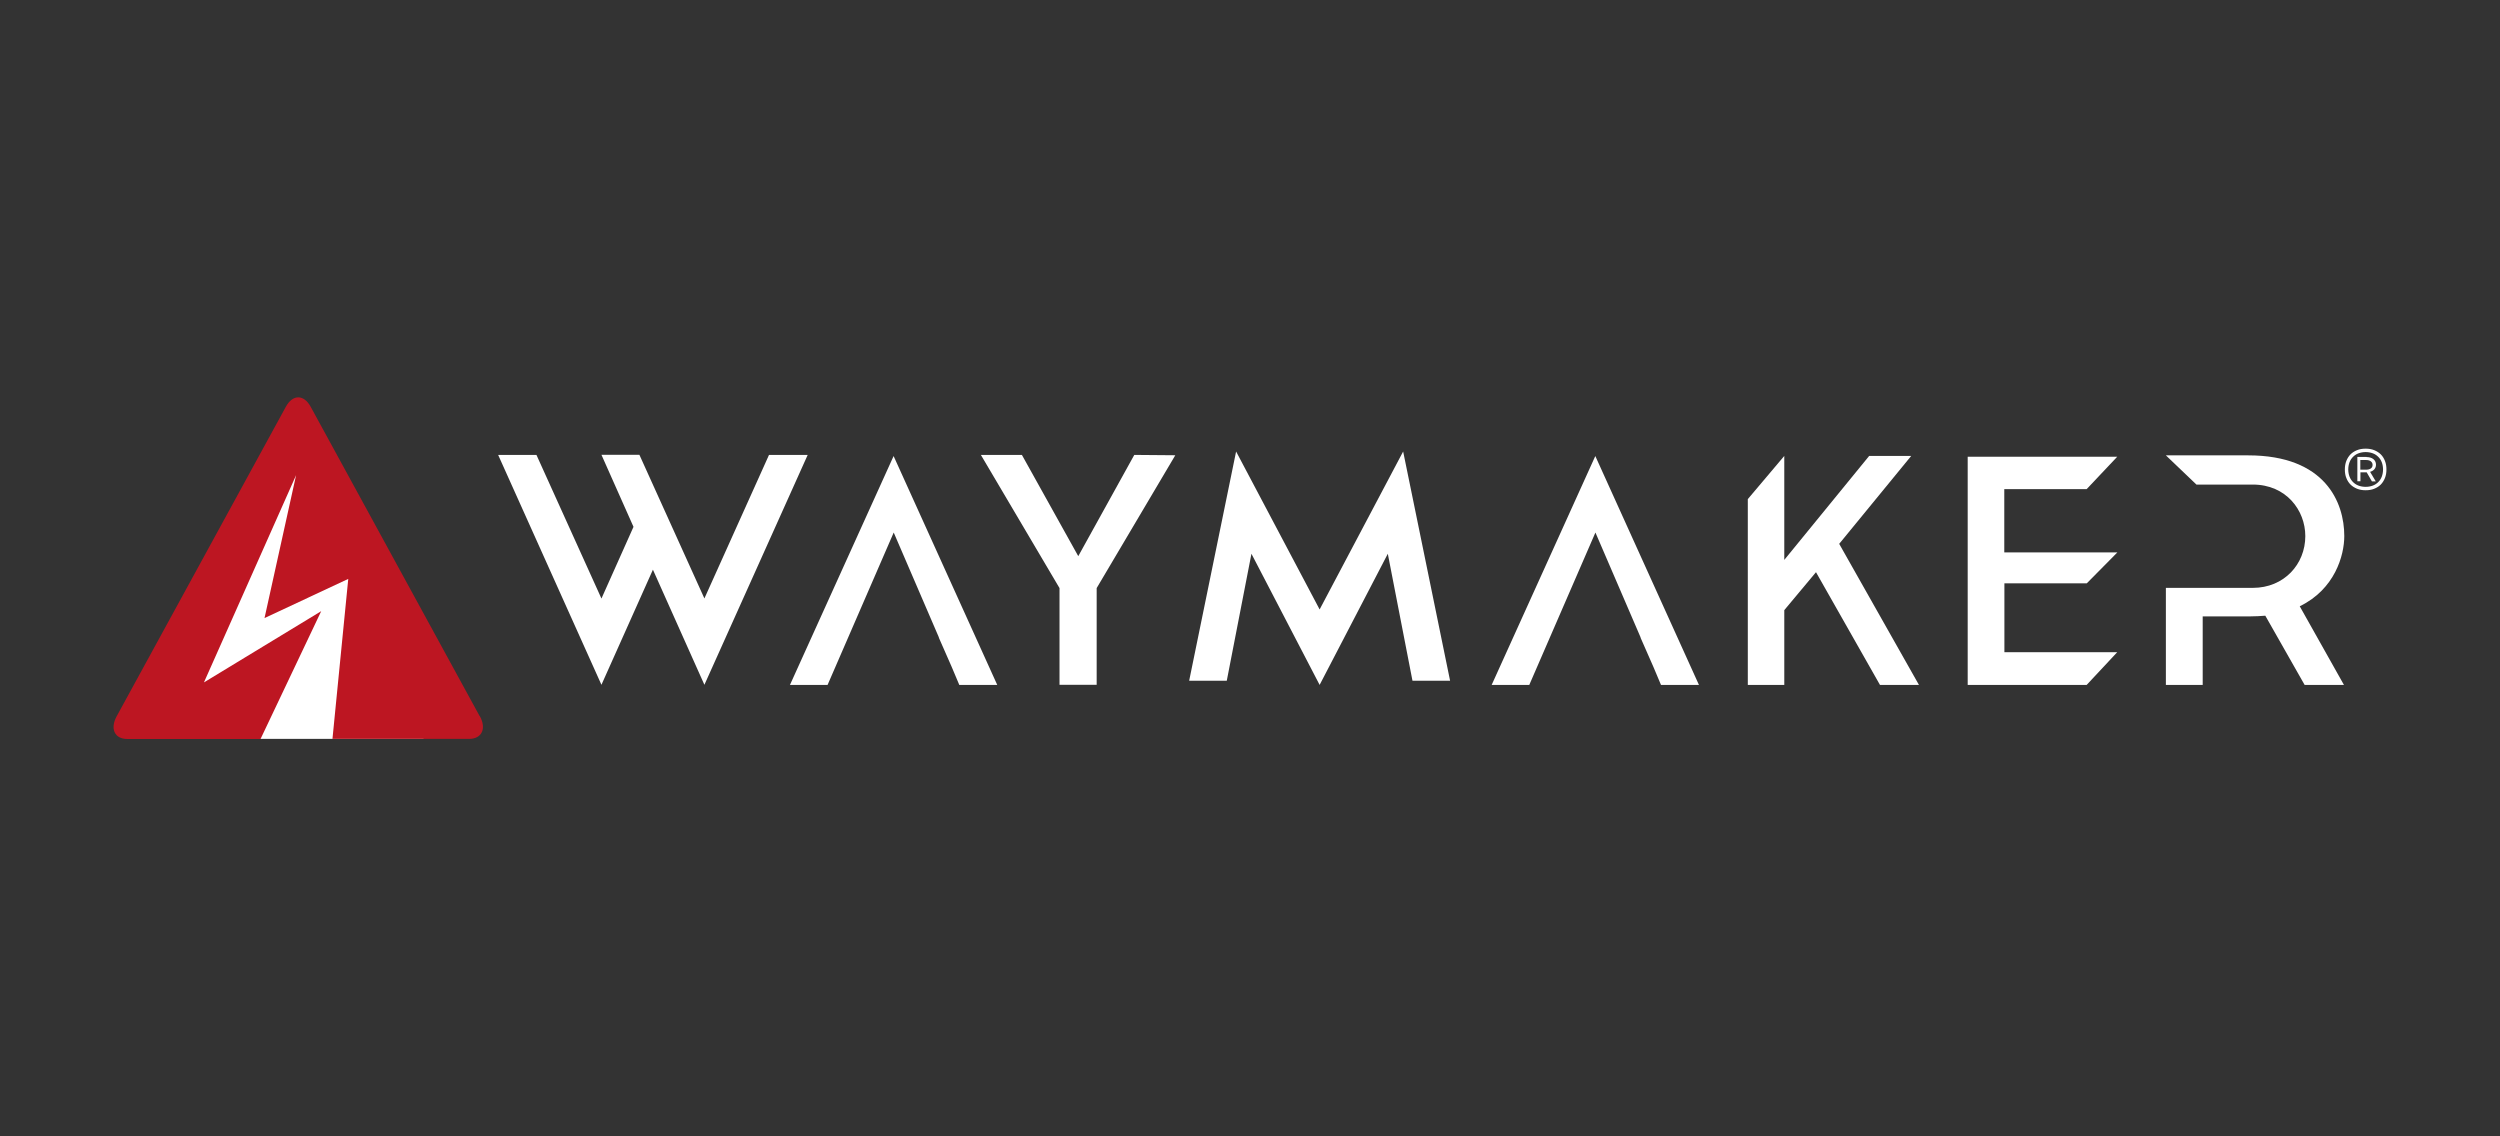 <?xml version="1.0" encoding="UTF-8" standalone="no"?>
<svg
   id="Réteg_1"
   viewBox="0 0 220 100"
   version="1.1"
   width="220"
   height="100"
   xmlns="http://www.w3.org/2000/svg"
   xmlns:svg="http://www.w3.org/2000/svg">
  <rect x="0" y="0" width="220" height="100" fill="#333333" stroke="none"/>
  <defs
     id="defs1">
    <style
       id="style1">.cls-1{fill:#bd1622;}.cls-2{fill:#fff;}</style>
  </defs>
  <g
     id="g10"
     transform="translate(9.997,34.972)">
    <path
       class="cls-2"
       d="m 57.68,5.06 h 3.4 L 51.99,25.29 47.46,15.16 42.93,25.29 33.84,5.06 h 3.37 l 5.72,12.64 2.82,-6.31 -2.82,-6.34 h 3.34 l 5.72,12.64 5.69,-12.64 z"
       id="path1" />
    <path
       class="cls-2"
       d="M 72.63,21.13 68.65,11.89 62.83,25.3 H 59.52 L 68.64,5.16 77.76,25.3 h -3.34 l -0.67,-1.59 -1.13,-2.57 z"
       id="path2" />
    <path
       class="cls-2"
       d="m 93.43,5.09 -6.92,11.69 v 8.51 H 83.24 V 16.78 L 76.32,5.06 h 3.61 l 4.96,8.91 4.93,-8.91 z"
       id="path3" />
    <path
       class="cls-2"
       d="m 113.48,4.76 4.13,20.17 h -3.31 l -2.17,-11.17 -6,11.54 -6,-11.54 -2.17,11.17 h -3.31 l 4.13,-20.17 7.35,13.9 z"
       id="path4" />
    <path
       class="cls-2"
       d="m 134.38,21.13 -3.98,-9.24 -5.82,13.41 h -3.31 l 9.12,-20.14 9.12,20.14 h -3.34 l -0.67,-1.59 -1.13,-2.57 z"
       id="path5" />
    <path
       class="cls-2"
       d="m 151.86,12.9 7.01,12.4 h -3.43 l -5.63,-9.92 -2.79,3.34 v 6.58 h -3.21 V 8.95 l 3.21,-3.8 v 9.15 l 7.47,-9.15 h 3.7 l -6.34,7.74 z"
       id="path6" />
    <path
       class="cls-2"
       d="m 166.37,22.42 h 9.95 l -2.69,2.88 H 163.16 V 5.22 h 13.16 l -2.69,2.85 h -7.25 v 5.57 h 9.95 l -2.69,2.72 h -7.25 v 6.06 z"
       id="path7" />
    <path
       class="cls-2"
       d="m 192.87,12.2 c 0,-2.26 -1.68,-4.53 -4.62,-4.53 h -4.96 L 180.6,5.1 h 7.25 c 6.77,0 8.45,4.13 8.45,7.1 0,1.71 -0.83,4.68 -3.92,6.18 l 3.89,6.92 h -3.46 l -3.46,-6.09 c -0.43,0.03 -0.86,0.06 -1.35,0.06 h -4.16 v 6.03 h -3.24 v -8.54 h 7.65 c 2.75,0 4.62,-2.08 4.62,-4.56 z"
       id="path8" />
    <polygon
       class="cls-2"
       points="15.78,5.06 27.29,30.05 4.27,30.05 "
       id="polygon8" />
    <path
       class="cls-1"
       d="M 32.22,28.06 17.34,0.82 c -0.6,-1.1 -1.58,-1.1 -2.18,0 L 0.27,28.06 c -0.6,1.1 -0.18,2 0.94,2 H 12.93 L 18.27,18.81 7.95,25.08 16.06,6.84 13.28,19.42 20.65,15.97 19.26,30.05 h 12.03 c 1.11,0 1.54,-0.9 0.94,-2 z"
       id="path9" />
    <path
       class="cls-2"
       d="m 196.35,6.34 c 0,-0.27 0.04,-0.52 0.13,-0.75 0.09,-0.22 0.21,-0.42 0.37,-0.58 0.16,-0.16 0.35,-0.28 0.58,-0.37 0.22,-0.09 0.47,-0.13 0.75,-0.13 0.28,0 0.52,0.04 0.75,0.13 0.22,0.09 0.42,0.21 0.58,0.37 0.16,0.16 0.28,0.35 0.37,0.58 0.09,0.23 0.13,0.47 0.13,0.75 0,0.28 -0.04,0.52 -0.13,0.75 -0.09,0.22 -0.21,0.42 -0.37,0.58 -0.16,0.16 -0.35,0.28 -0.58,0.37 -0.22,0.09 -0.47,0.13 -0.75,0.13 -0.28,0 -0.52,-0.04 -0.75,-0.13 -0.22,-0.09 -0.42,-0.21 -0.58,-0.37 -0.16,-0.16 -0.28,-0.35 -0.37,-0.58 -0.09,-0.22 -0.13,-0.47 -0.13,-0.75 z m 0.3,0 c 0,0.23 0.04,0.44 0.11,0.63 0.07,0.19 0.18,0.35 0.31,0.48 0.13,0.13 0.29,0.24 0.48,0.31 0.19,0.07 0.4,0.11 0.63,0.11 0.23,0 0.44,-0.04 0.63,-0.11 0.19,-0.07 0.35,-0.18 0.48,-0.31 0.13,-0.13 0.24,-0.29 0.31,-0.48 0.07,-0.19 0.11,-0.4 0.11,-0.63 0,-0.23 -0.04,-0.44 -0.11,-0.63 -0.07,-0.19 -0.18,-0.35 -0.31,-0.48 -0.13,-0.13 -0.29,-0.24 -0.48,-0.31 -0.19,-0.07 -0.4,-0.11 -0.63,-0.11 -0.23,0 -0.44,0.04 -0.63,0.11 -0.19,0.07 -0.35,0.18 -0.48,0.31 -0.13,0.13 -0.24,0.29 -0.31,0.48 -0.07,0.19 -0.11,0.4 -0.11,0.63 z m 1.6,-1.09 c 0.25,0 0.46,0.06 0.61,0.18 0.15,0.12 0.23,0.29 0.23,0.49 0,0.16 -0.05,0.29 -0.14,0.4 -0.09,0.11 -0.22,0.18 -0.38,0.23 l 0.5,0.84 h -0.34 l -0.46,-0.8 c 0,0 -0.01,0 -0.02,0 0,0 -0.02,0 -0.03,0 h -0.5 v 0.79 h -0.27 V 5.24 h 0.81 z m -0.54,1.11 h 0.52 c 0.17,0 0.31,-0.04 0.41,-0.11 0.1,-0.07 0.15,-0.18 0.15,-0.31 0,-0.13 -0.05,-0.23 -0.15,-0.31 -0.1,-0.08 -0.24,-0.12 -0.41,-0.12 h -0.52 z"
       id="path10" />
  </g>
</svg>
